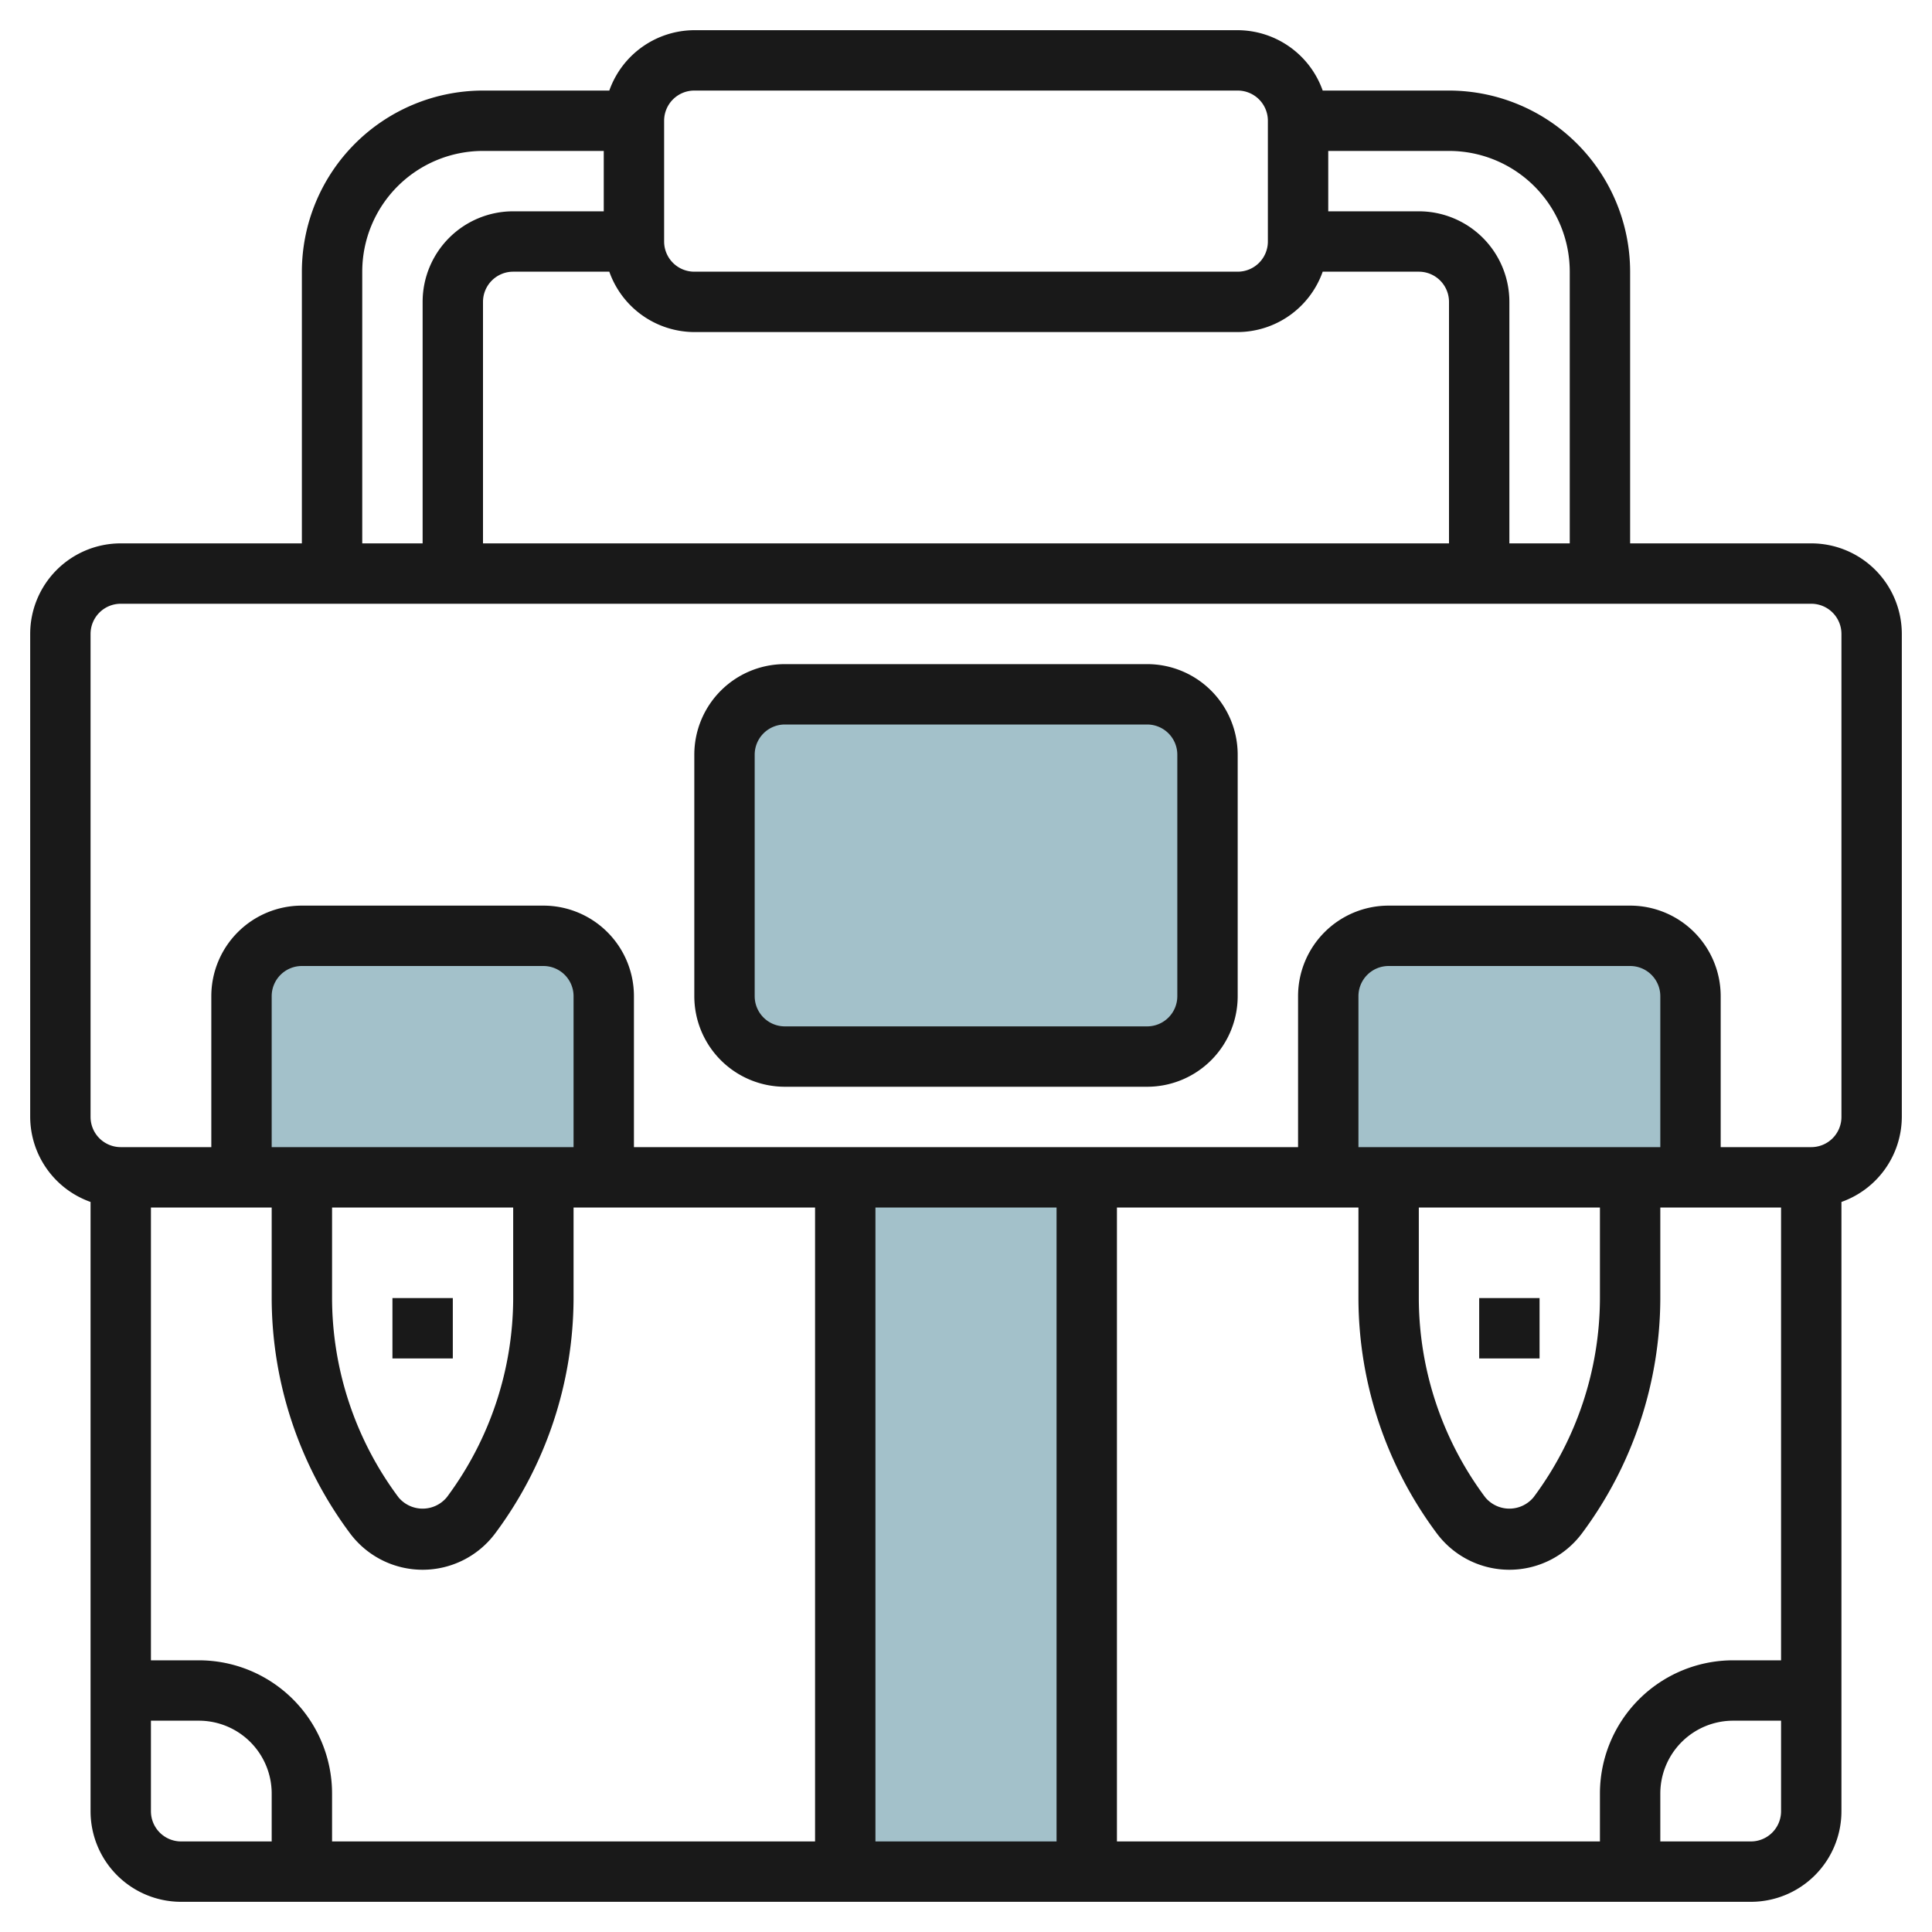 <svg height="512" viewBox="0 0 64 64" width="512" xmlns="http://www.w3.org/2000/svg"><g id="Layer_32" data-name="Layer 32"><g fill="#a3c1ca"><path d="m28 39h8v23h-8z"/><path d="m8 39v-6a2 2 0 0 1 2-2h8a2 2 0 0 1 2 2v6"/><path d="m44 39v-6a2 2 0 0 1 2-2h8a2 2 0 0 1 2 2v6"/><rect height="12" rx="2" width="16" x="24" y="23"/></g><path d="m60 18h-6v-9a6.006 6.006 0 0 0 -6-6h-4.184a3 3 0 0 0 -2.816-2h-18a3 3 0 0 0 -2.816 2h-4.184a6.006 6.006 0 0 0 -6 6v9h-6a3 3 0 0 0 -3 3v16a3 3 0 0 0 2 2.816v20.184a3 3 0 0 0 3 3h52a3 3 0 0 0 3-3v-20.184a3 3 0 0 0 2-2.816v-16a3 3 0 0 0 -3-3zm-8-9v9h-2v-8a3 3 0 0 0 -3-3h-3v-2h4a4 4 0 0 1 4 4zm-31.816 0a3 3 0 0 0 2.816 2h18a3 3 0 0 0 2.816-2h3.184a1 1 0 0 1 1 1v8h-32v-8a1 1 0 0 1 1-1zm1.816-5a1 1 0 0 1 1-1h18a1 1 0 0 1 1 1v4a1 1 0 0 1 -1 1h-18a1 1 0 0 1 -1-1zm-10 5a4 4 0 0 1 4-4h4v2h-3a3 3 0 0 0 -3 3v8h-2zm-1 31h6v3a11.069 11.069 0 0 1 -2.2 6.6 1.04 1.04 0 0 1 -1.6 0 11.064 11.064 0 0 1 -2.2-6.6zm8-2h-10v-5a1 1 0 0 1 1-1h8a1 1 0 0 1 1 1zm-10 2v3a13.077 13.077 0 0 0 2.6 7.8 3 3 0 0 0 4.8 0 13.083 13.083 0 0 0 2.6-7.8v-3h8v21h-16v-1.586a4.415 4.415 0 0 0 -4.414-4.414h-1.586v-15zm38 0h6v3a11.069 11.069 0 0 1 -2.2 6.6 1.04 1.04 0 0 1 -1.6 0 11.064 11.064 0 0 1 -2.2-6.6zm8-2h-10v-5a1 1 0 0 1 1-1h8a1 1 0 0 1 1 1zm-10 2v3a13.077 13.077 0 0 0 2.6 7.8 3 3 0 0 0 4.8 0 13.083 13.083 0 0 0 2.6-7.8v-3h4v15h-1.586a4.415 4.415 0 0 0 -4.414 4.414v1.586h-16v-21zm-10 21h-6v-21h6zm-30-1v-3h1.586a2.414 2.414 0 0 1 2.414 2.414v1.586h-3a1 1 0 0 1 -1-1zm53 1h-3v-1.586a2.414 2.414 0 0 1 2.414-2.414h1.586v3a1 1 0 0 1 -1 1zm3-24a1 1 0 0 1 -1 1h-3v-5a3 3 0 0 0 -3-3h-8a3 3 0 0 0 -3 3v5h-22v-5a3 3 0 0 0 -3-3h-8a3 3 0 0 0 -3 3v5h-3a1 1 0 0 1 -1-1v-16a1 1 0 0 1 1-1h56a1 1 0 0 1 1 1z" fill="#191919"/><path d="m13 43h2v2h-2z" fill="#191919"/><path d="m49 43h2v2h-2z" fill="#191919"/><path d="m38 22h-12a3 3 0 0 0 -3 3v8a3 3 0 0 0 3 3h12a3 3 0 0 0 3-3v-8a3 3 0 0 0 -3-3zm1 11a1 1 0 0 1 -1 1h-12a1 1 0 0 1 -1-1v-8a1 1 0 0 1 1-1h12a1 1 0 0 1 1 1z" fill="#191919"/></g></svg>